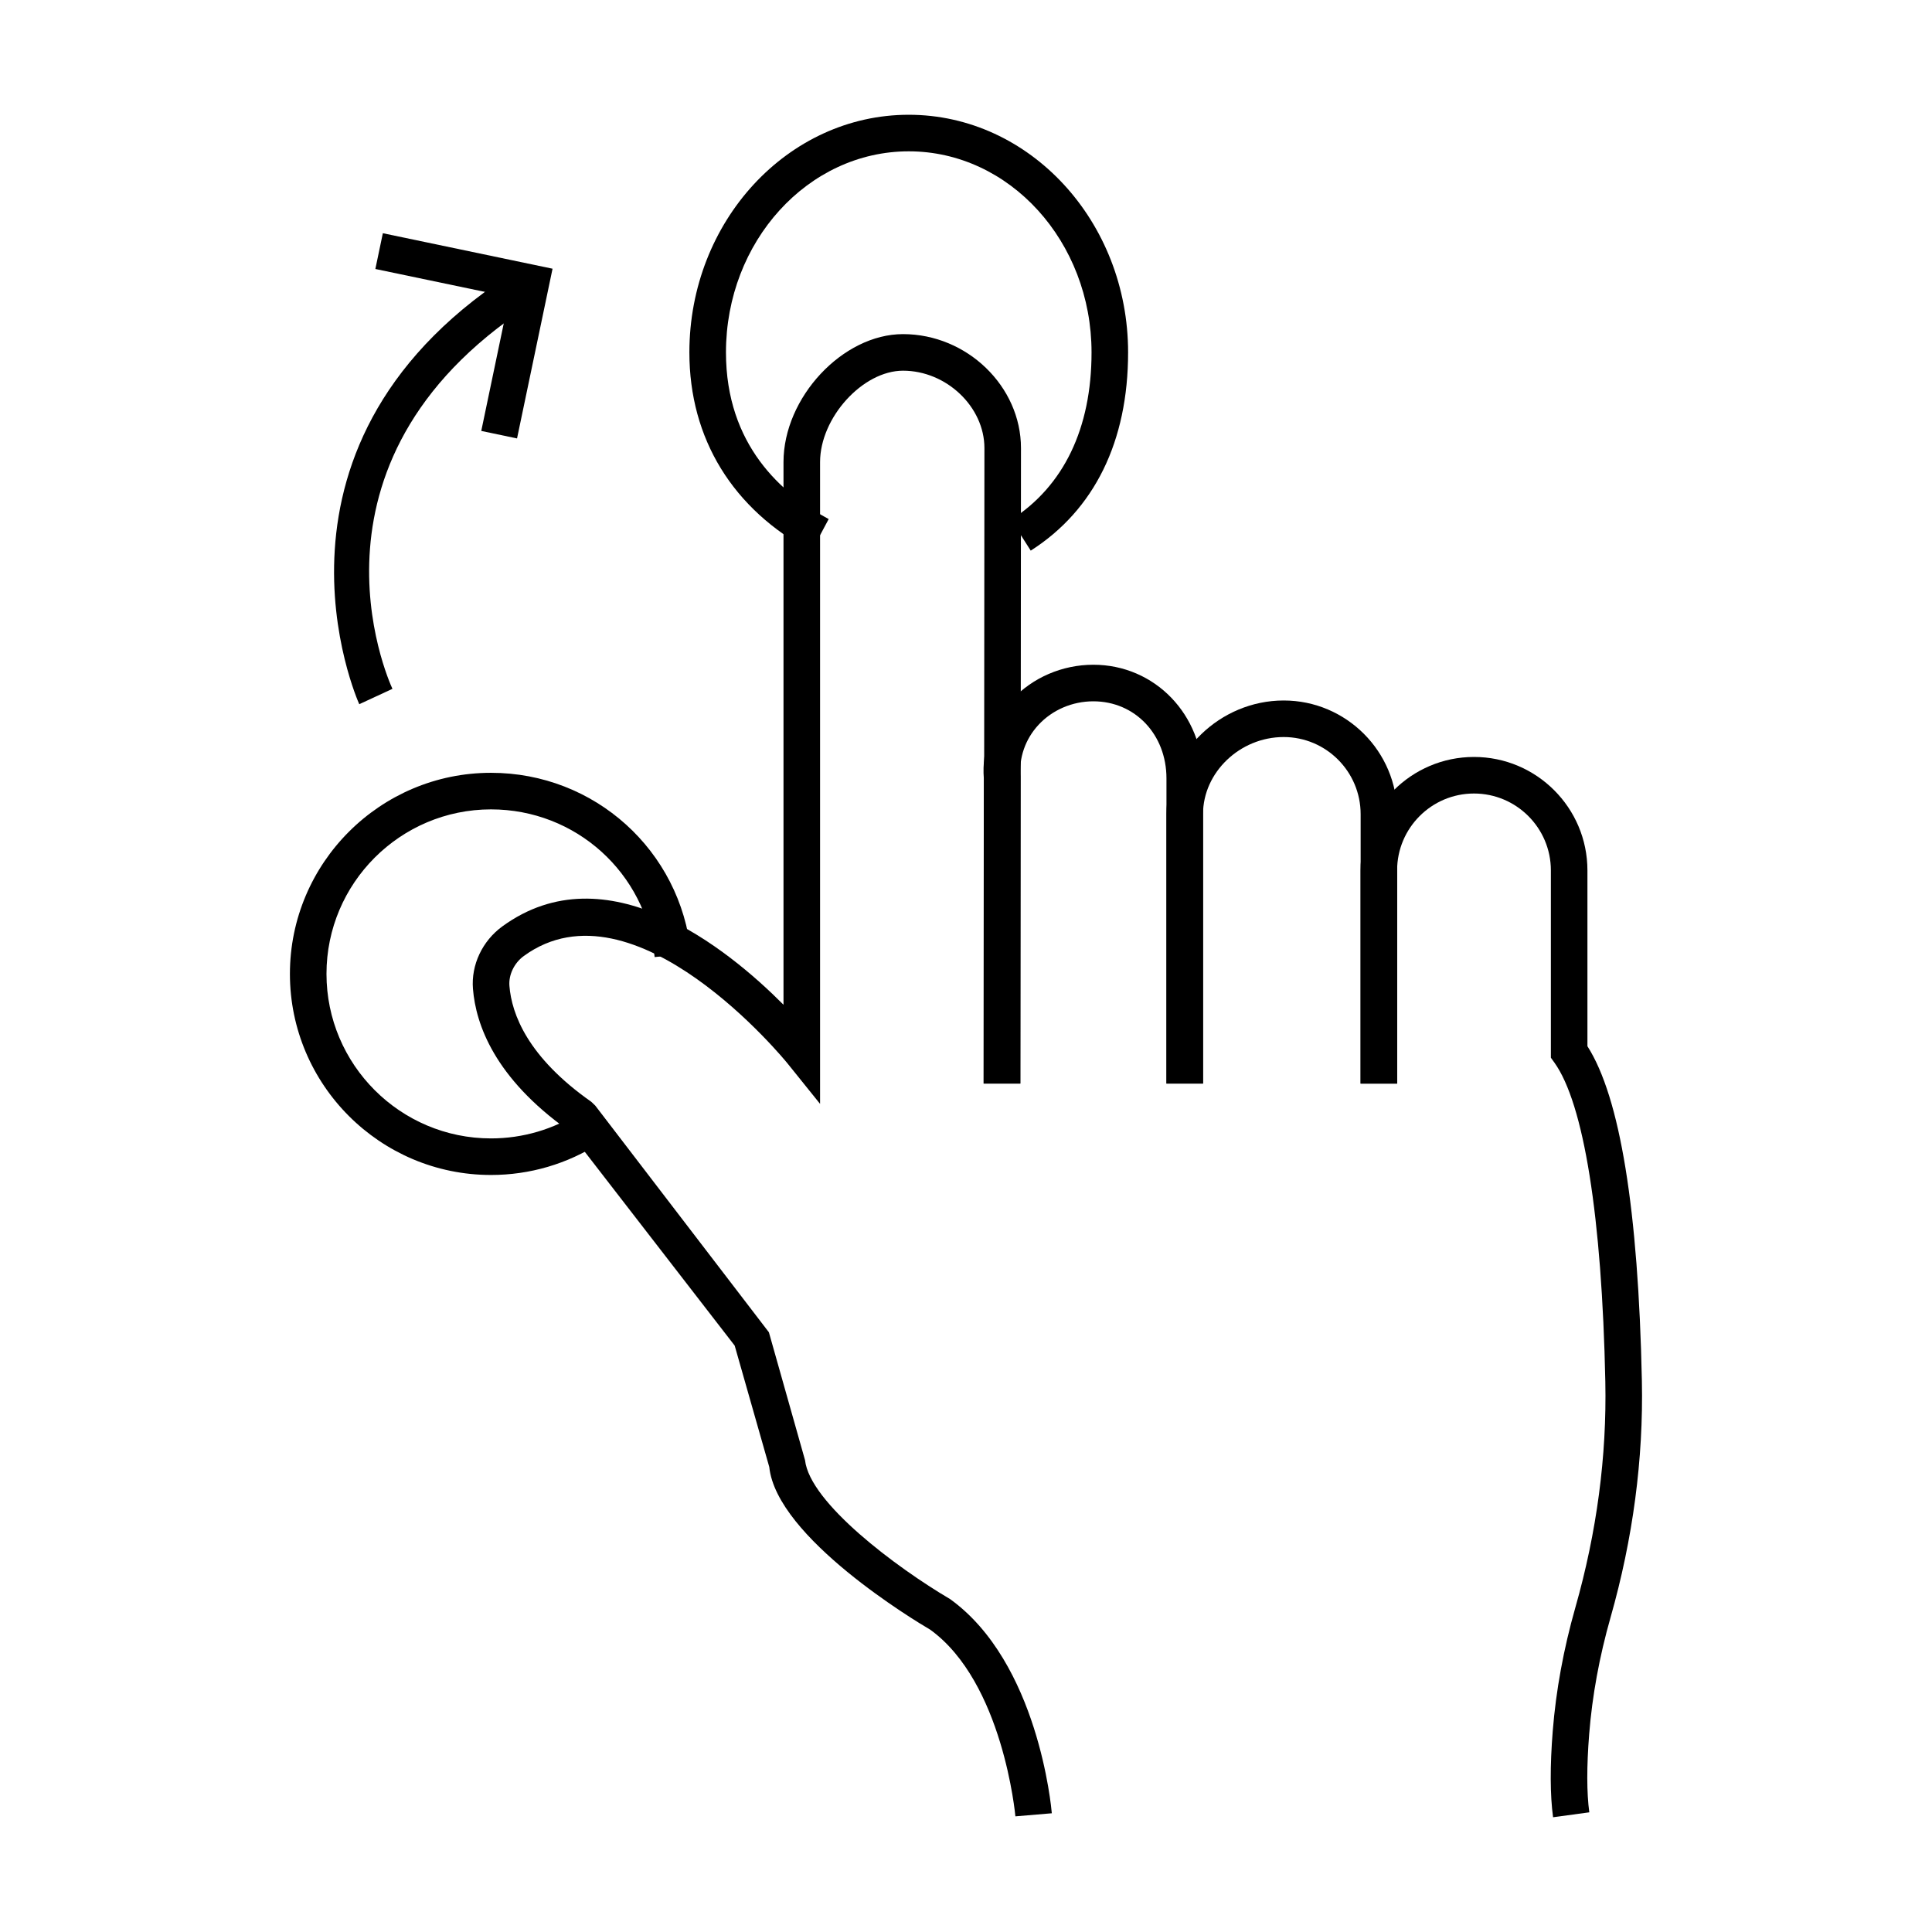 <?xml version="1.0" encoding="UTF-8"?>
<!-- Uploaded to: ICON Repo, www.iconrepo.com, Generator: ICON Repo Mixer Tools -->
<svg fill="#000000" width="800px" height="800px" version="1.1" viewBox="144 144 512 512" xmlns="http://www.w3.org/2000/svg">
 <g>
  <path d="m359.04 290.11c-20.863-11.145-32.348-29.859-32.348-52.719 0-34.723 26.074-62.977 58.133-62.977 32.055 0 58.133 28.254 58.133 62.977 0 23.586-8.922 41.754-25.801 52.531l-5.215-8.176c13.949-8.902 21.328-24.242 21.328-44.355 0-29.379-21.734-53.289-48.441-53.289-26.711 0-48.441 23.91-48.441 53.289 0 24.496 14.801 37.543 27.223 44.168z"/>
  <path d="m274.12 455.38c-29.383 0-53.289-23.91-53.289-53.289s23.906-53.289 53.289-53.289c27.453 0 50.246 20.57 53.012 47.848l-9.641 0.984c-2.262-22.32-20.91-39.141-43.371-39.141-24.043 0-43.598 19.559-43.598 43.598 0 24.043 19.559 43.598 43.598 43.598 8.422 0 16.582-2.402 23.605-6.934l5.262 8.137c-8.598 5.555-18.574 8.488-28.867 8.488z"/>
  <path d="m414.34 431.16h-9.688l0.07-80.879c-0.582-7.492 2.035-14.996 7.391-20.777 5.5-5.934 13.387-9.34 21.633-9.34 16.297 0 29.066 13.227 29.066 30.117v80.879h-9.688v-80.879c0-11.648-8.332-20.426-19.379-20.426-5.559 0-10.852 2.269-14.527 6.234-3.5 3.773-5.207 8.688-4.82 13.824z"/>
  <path d="m514.27 431.16h-9.688v-71.398c0-11.27-9.148-20.438-20.395-20.438-11.586 0-21.375 9.359-21.375 20.438v71.398h-9.688v-71.398c0-16.332 14.227-30.125 31.062-30.125 16.586 0 30.082 13.512 30.082 30.125z"/>
  <path d="m413.09 625.35c-0.031-0.359-3.277-35.539-22.594-49.484-3.816-2.215-40.68-24.363-42.633-43.105l-9.164-32.16-44.172-57.109c-19.434-13.859-24.43-27.988-25.188-37.438-0.512-6.348 2.481-12.688 7.797-16.559 27.566-20.051 59.469 5.668 74.5 20.77v-143.81c0-17.117 15.691-33.91 31.676-33.91 16.941 0 31.258 13.832 31.258 30.203l-0.133 168.41h-9.688l0.133-168.41c0-10.93-10.078-20.512-21.566-20.512-10.688 0-21.988 12.453-21.988 24.223v170.08l-8.625-10.719c-0.395-0.5-40.543-49.785-69.867-28.488-2.562 1.863-4.074 4.984-3.832 7.949 0.598 7.477 4.844 18.875 21.699 30.711l1.047 1.004 46.016 60.07 9.574 33.883c1.254 11.297 24.223 28.461 38.445 36.824 23.324 16.805 26.82 55.133 26.957 56.762z"/>
  <path d="m555.58 625.59c-0.793-5.867-0.828-13.539-0.09-22.82 0.852-10.758 2.875-21.801 6.008-32.805 5.668-19.926 8.336-40.051 7.93-59.805-0.902-43.695-5.707-73.734-13.516-84.586l-0.914-1.27v-49.645c0-11.23-9.141-20.371-20.375-20.371s-20.375 9.141-20.375 20.371v56.504h-9.688v-56.504c0-16.578 13.488-30.059 30.062-30.059 16.578 0 30.062 13.484 30.062 30.059v46.598c8.633 13.492 13.488 43.316 14.43 88.691 0.426 20.73-2.367 41.812-8.297 62.664-2.961 10.391-4.867 20.797-5.668 30.922-0.68 8.59-0.672 15.574 0.031 20.75z"/>
  <path d="m239.21 330.62c-0.32-0.691-31.312-69.977 42.961-115.77l5.082 8.25c-67.035 41.328-40.414 100.94-39.25 103.45z"/>
  <path d="m281.02 260.19-9.48-1.988 7.422-35.5-35.488-7.418 1.984-9.48 44.973 9.406z"/>
 </g>
</svg>